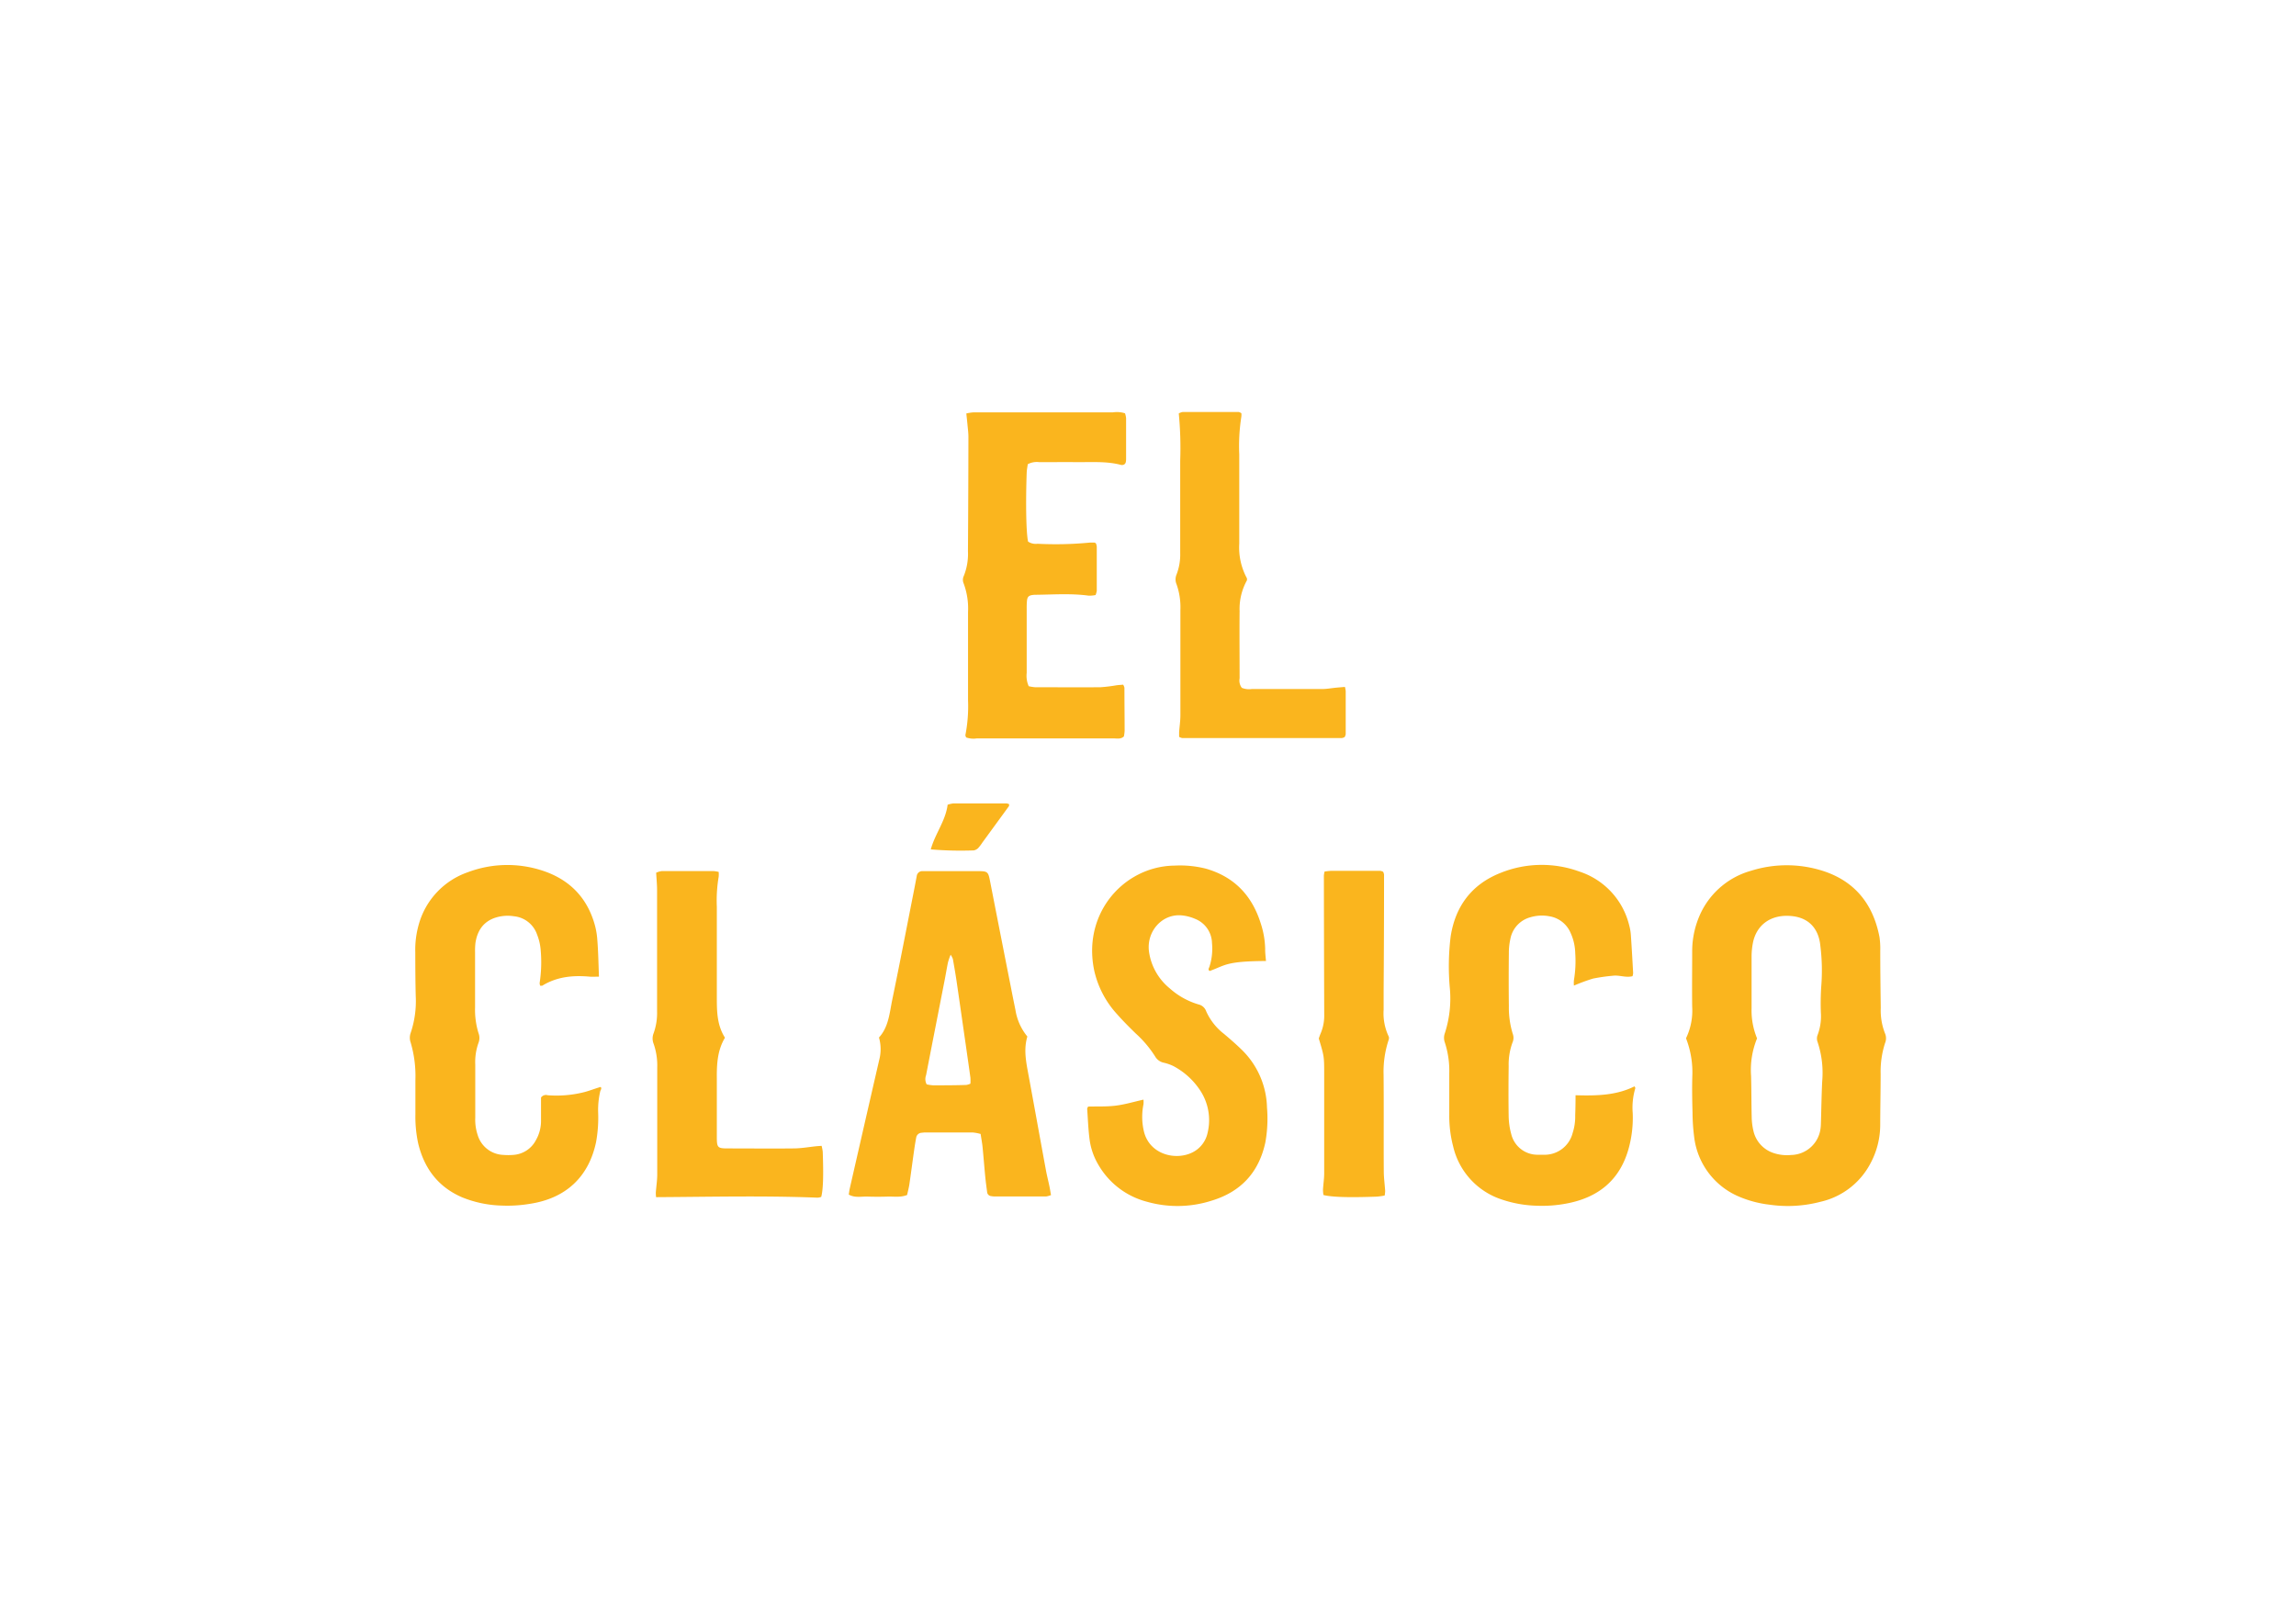 <svg id="Vrstva_1" data-name="Vrstva 1" xmlns="http://www.w3.org/2000/svg" viewBox="0 0 595.28 419.53"><defs><style>.cls-1{fill:#fab51e;}</style></defs><title>logo_konkurence</title><path class="cls-1" d="M266.36,268.77c-.86,2.91-.48,5.63,0,8.37,1.63,8.77,3.2,17.54,4.82,26.31.25,1.36.6,2.71.88,4.06.16.75.28,1.51.43,2.38a5.53,5.53,0,0,1-1.29.36q-6.63,0-13.27,0a6,6,0,0,1-1-.1,1.15,1.15,0,0,1-1-1.05c-.18-1.37-.37-2.74-.5-4.12-.24-2.5-.43-5-.68-7.51-.11-1.1-.32-2.2-.51-3.43a11.64,11.64,0,0,0-2.07-.39c-4.08,0-8.16,0-12.23,0-.35,0-.7.05-1,.08a1.5,1.5,0,0,0-1.41,1.31q-.31,1.66-.54,3.33c-.42,2.92-.79,5.84-1.22,8.75-.14.93-.39,1.84-.59,2.75-1.74.68-3.4.36-5,.41s-3.47.06-5.2,0-3.27.39-4.92-.52c.09-.55.14-1.05.25-1.54q3.81-16.71,7.65-33.41a10.92,10.92,0,0,0-.07-5.78c2.51-2.73,2.74-6.38,3.45-9.82,1.95-9.41,3.76-18.84,5.62-28.27.25-1.27.49-2.55.73-3.82a1.43,1.43,0,0,1,1.45-1.23c.44,0,.87,0,1.3,0,4.34,0,8.68,0,13,0,2.72,0,2.77.12,3.3,2.86q2.69,13.77,5.41,27.52c.36,1.87.74,3.74,1.12,5.6A14.3,14.3,0,0,0,266.36,268.77ZM251.6,281a13,13,0,0,0,0-1.53c-.36-2.66-.75-5.31-1.13-8-.83-5.73-1.64-11.46-2.48-17.18-.28-1.88-.61-3.76-.94-5.63a5.42,5.42,0,0,0-.58-1.1,17.38,17.38,0,0,0-.69,2c-.3,1.44-.53,2.89-.81,4.33-1.62,8.31-3.26,16.62-4.87,24.93a2.86,2.86,0,0,0,.16,2.36,10.72,10.72,0,0,0,1.69.25c2.85,0,5.71,0,8.56-.1A4,4,0,0,0,251.6,281Z"/><path class="cls-1" d="M155.29,253.25c-.89,0-1.66.06-2.41,0-4.32-.39-8.48,0-12.28,2.34a1.71,1.71,0,0,1-.56,0,2.47,2.47,0,0,1-.13-.69,35.56,35.56,0,0,0,.27-8.56,13.75,13.75,0,0,0-.93-4,7.06,7.06,0,0,0-6-4.75,10.44,10.44,0,0,0-4.63.31c-3.27,1-4.89,3.41-5.36,6.68a18.24,18.24,0,0,0-.09,2.34c0,4.76,0,9.53,0,14.3a20.56,20.56,0,0,0,.89,6.66,3.5,3.5,0,0,1,0,2.53,14.72,14.72,0,0,0-.84,5.62v13.78a12.67,12.67,0,0,0,.66,4.61,7.22,7.22,0,0,0,6.6,5.05,16.12,16.12,0,0,0,2.6,0,7.11,7.11,0,0,0,5.85-3.8,10,10,0,0,0,1.34-5v-6.08A1.55,1.55,0,0,1,142,284a29.53,29.53,0,0,0,9-.69c1.59-.36,3.12-1,4.72-1.46.38.37,0,.76-.1,1.14a21.38,21.38,0,0,0-.54,5.41,35.45,35.45,0,0,1-.54,7.76c-1.95,9.2-8,14.61-17.18,16a35.25,35.25,0,0,1-7.25.45,29.28,29.28,0,0,1-10.37-2.17c-6.19-2.7-9.78-7.52-11.33-14a33,33,0,0,1-.71-7.49c0-2.94,0-5.89,0-8.84a30.62,30.62,0,0,0-1.22-9.75,3.76,3.76,0,0,1,0-2.54,25.75,25.75,0,0,0,1.31-9.47c-.1-3.81-.11-7.62-.12-11.43a23.89,23.89,0,0,1,.9-7.19,20,20,0,0,1,12.67-13.54,29.05,29.05,0,0,1,18.91-.59c7,2.14,11.84,6.69,13.95,13.84a18.92,18.92,0,0,1,.75,4.08C155.11,246.67,155.16,249.78,155.29,253.25Z"/><path class="cls-1" d="M408.49,284c5.48.16,10.58.05,15.3-2.31.09.22.23.39.19.5a17.67,17.67,0,0,0-.67,6.43,30,30,0,0,1-1,9c-2.25,8.38-7.93,12.95-16.27,14.48a33.68,33.68,0,0,1-7.51.55,30.73,30.73,0,0,1-9.42-1.7,19,19,0,0,1-12.36-13.71,31,31,0,0,1-1-8c0-3.64,0-7.28,0-10.93a23.69,23.69,0,0,0-1.13-7.93,3.58,3.58,0,0,1,0-2.52,29.24,29.24,0,0,0,1.26-11.8,62.94,62.94,0,0,1,.23-13.23c1.23-7.94,5.55-13.59,13-16.51a28.47,28.47,0,0,1,20.38-.32,19.51,19.51,0,0,1,12.9,13.9,13.09,13.09,0,0,1,.44,2.55c.23,3.29.41,6.57.59,9.86a3.26,3.26,0,0,1-.16.82c-1.74.46-3.44-.35-5.15-.11a46.25,46.25,0,0,0-5.13.74,48.78,48.78,0,0,0-4.91,1.81,7.12,7.12,0,0,1,0-1.41,29.77,29.77,0,0,0,.34-7,13.42,13.42,0,0,0-1.22-5.29,7.22,7.22,0,0,0-5.51-4.28,10.39,10.39,0,0,0-4.9.26,7.16,7.16,0,0,0-5.19,5.63,16.23,16.23,0,0,0-.39,3.61q-.08,6.9,0,13.79a23.22,23.22,0,0,0,1,7.17,3,3,0,0,1-.05,2.26,16.57,16.57,0,0,0-1,6.12c-.05,4.34-.07,8.67,0,13a18.4,18.4,0,0,0,.66,4.61,7,7,0,0,0,6.84,5.39c.52,0,1,0,1.56,0a7.49,7.49,0,0,0,7.53-5.65,13.8,13.8,0,0,0,.66-4.61C408.46,287.64,408.49,286,408.49,284Z"/><path class="cls-1" d="M328.23,249.19c-10.41.06-10.43,1.08-14.59,2.59-.55-.32-.19-.75-.07-1.1a15.3,15.3,0,0,0,.66-6.16,6.9,6.9,0,0,0-4.36-6.25,11.52,11.52,0,0,0-3.5-.91c-5.17-.47-9.32,4.33-8.43,9.69a15,15,0,0,0,5.35,9.25,19.4,19.4,0,0,0,7.44,4.15,2.75,2.75,0,0,1,2,1.79,15.22,15.22,0,0,0,4.63,5.86c1.58,1.34,3.16,2.7,4.64,4.16a21.61,21.61,0,0,1,6.49,14.89,34.89,34.89,0,0,1-.42,9.06q-2.5,11.61-13.82,15.09a29,29,0,0,1-16.91.31,20.48,20.48,0,0,1-12.52-9.5,17.36,17.36,0,0,1-2.28-6.32c-.39-2.74-.47-5.52-.67-8.29,0-.14.12-.3.24-.56,2.35-.06,4.77.05,7.14-.24s4.71-1,7.22-1.56a8,8,0,0,1,0,1.2,16.36,16.36,0,0,0,.15,7.2c1.52,5.84,8.21,7.48,12.59,5.26a7.37,7.37,0,0,0,3.87-5,14,14,0,0,0-2.15-11.4,18.81,18.81,0,0,0-6.78-6,11.72,11.72,0,0,0-2.44-.84,3.36,3.36,0,0,1-2.22-1.62,28.81,28.81,0,0,0-5-5.93c-1.68-1.63-3.34-3.29-4.89-5.05a24.71,24.71,0,0,1-5.87-11.14c-2.33-10.82,2.7-20,10.25-24.42a21.31,21.31,0,0,1,10.65-2.95,27.21,27.21,0,0,1,8,.79c7.39,2.11,12,7,14.25,14.23a22.56,22.56,0,0,1,1.14,6.63C328,247.1,328.14,248.05,328.23,249.19Z"/><path class="cls-1" d="M291.68,107.17a5.82,5.82,0,0,1,.28,1.22c0,3.56,0,7.11,0,10.66a3.3,3.3,0,0,1-.08.77.91.91,0,0,1-.92.75,1.11,1.11,0,0,1-.26,0c-3.49-.94-7-.73-10.6-.74s-7.12,0-10.68,0a5,5,0,0,0-2.95.54c-.09.67-.25,1.42-.28,2.17-.29,8.23-.13,15.75.36,17.9A3.61,3.61,0,0,0,269,141a92.34,92.34,0,0,0,13.51-.3c.43,0,.86,0,1.29,0,.07,0,.14.08.34.2a3.15,3.15,0,0,1,.22.87q0,5.72,0,11.43a5.21,5.21,0,0,1-.31,1.1,8.44,8.44,0,0,1-1.77.16c-4.59-.63-9.18-.28-13.78-.23a4.9,4.9,0,0,0-.77.05c-1,.14-1.36.47-1.47,1.5a20.55,20.55,0,0,0-.07,2.08c0,5.54,0,11.09,0,16.64a6.64,6.64,0,0,0,.52,3.43,9.82,9.82,0,0,0,1.68.27c5.64,0,11.28.05,16.92,0a38.28,38.28,0,0,0,4.12-.5c.59-.08,1.18-.11,1.77-.16a2.38,2.38,0,0,1,.33.8c0,3.72.05,7.45.05,11.18a10.25,10.25,0,0,1-.19,1.44c-.81.75-1.72.52-2.56.52-4.6,0-9.2,0-13.8,0H253.17a5.65,5.65,0,0,1-2.7-.27c-.09-.31-.2-.48-.17-.63a38.67,38.67,0,0,0,.68-9q0-11.43,0-22.88a18.66,18.66,0,0,0-1.13-7.4,2.34,2.34,0,0,1,.05-2,15.36,15.36,0,0,0,1.06-6.36q.1-14.82.12-29.64c0-1.12-.16-2.24-.26-3.36-.08-.86-.18-1.71-.28-2.73a12,12,0,0,1,1.81-.28c3.21,0,6.42,0,9.63,0h26.55A6.91,6.91,0,0,1,291.68,107.17Z"/><path class="cls-1" d="M321.85,107.15a4.6,4.6,0,0,1,0,.84,49.09,49.09,0,0,0-.55,9.84c0,7.72,0,15.43,0,23.14a16.71,16.71,0,0,0,2,9c0,.17,0,.37,0,.5a15.25,15.25,0,0,0-1.91,8c-.06,5.8,0,11.61,0,17.42a3.11,3.11,0,0,0,.57,2.46,4.8,4.8,0,0,0,2.54.32c6.07,0,12.14,0,18.22,0,1.29,0,2.58-.25,3.87-.37l2.11-.18a7,7,0,0,1,.2,1.1c0,3.72,0,7.45,0,11.17a2.51,2.51,0,0,1-.27.73,2.3,2.3,0,0,1-.73.26q-20.68,0-41.39,0a2.86,2.86,0,0,1-.8-.31c0-.41,0-.82,0-1.23.11-1.47.33-2.93.33-4.4,0-9.1,0-18.2,0-27.3a17.86,17.86,0,0,0-1-6.64,3.24,3.24,0,0,1,0-2.52,14.45,14.45,0,0,0,.95-5.6c0-5.11,0-10.23,0-15.34,0-2.86,0-5.72,0-8.58a93.17,93.17,0,0,0-.37-12.25,3.15,3.15,0,0,1,1-.38c4.85,0,9.71,0,14.57,0A3,3,0,0,1,321.85,107.15Z"/><path class="cls-1" d="M186.33,226.09a7.11,7.11,0,0,1,0,1.25,36.78,36.78,0,0,0-.48,7.77c0,7.89,0,15.77,0,23.66,0,3.59.08,7.12,2.11,10.31-2,3.34-2.14,7-2.11,10.62,0,5,0,10.06,0,15.09,0,2.81.19,3,2.9,3,5.64,0,11.28.06,16.92,0,2.08,0,4.14-.39,6.21-.59l1.14-.08a11.11,11.11,0,0,1,.29,1.54c.23,6.21.1,9.86-.39,11.7a3.49,3.49,0,0,1-.94.2c-13.92-.55-27.86-.21-41.87-.13a7.66,7.66,0,0,1-.08-1.16c.11-1.55.36-3.1.37-4.65,0-9.27,0-18.55,0-27.82a17,17,0,0,0-.93-6.13,3.69,3.69,0,0,1,0-2.77,15.49,15.49,0,0,0,.89-5.61c0-10.49,0-21,0-31.47,0-1.46-.15-2.92-.24-4.52a5.21,5.21,0,0,1,1.42-.42q6.78,0,13.54,0A8.62,8.62,0,0,1,186.33,226.09Z"/><path class="cls-1" d="M343.42,226a15.57,15.57,0,0,1,1.69-.19q6.38,0,12.75,0a2.45,2.45,0,0,1,.75.25,2.51,2.51,0,0,1,.23.72q0,15.19-.11,30.4c0,1.56,0,3.12,0,4.68a14,14,0,0,0,1.36,7,2,2,0,0,1,0,.61,26.22,26.22,0,0,0-1.37,9.19c.08,8.31,0,16.63.05,25,0,1.72.25,3.44.36,5.16A8.21,8.21,0,0,1,359,310a17.09,17.09,0,0,1-2,.29c-7.2.27-11.75.13-13.87-.42a8.93,8.93,0,0,1-.12-1.41c.08-1.37.3-2.75.31-4.13,0-8.57,0-17.15,0-25.73,0-4.67,0-4.67-1.4-9.32.13-.37.29-.86.49-1.33a11.76,11.76,0,0,0,.92-4.8q-.06-18.07-.09-36.13A6.37,6.37,0,0,1,343.42,226Z"/><path class="cls-1" d="M241.32,220.25c1.14-4.1,3.84-7.39,4.37-11.58a7.22,7.22,0,0,1,1.49-.34c4.59,0,9.18,0,13.77,0a2.41,2.41,0,0,1,.68.2c0,.22,0,.42-.06.53q-3.44,4.72-6.88,9.43a11.17,11.17,0,0,1-1.1,1.44,2.26,2.26,0,0,1-1.1.58A92.84,92.84,0,0,1,241.32,220.25Z"/><path class="cls-1" d="M437.13,269.23a16.46,16.46,0,0,0,1.6-8.17c-.06-4.77,0-9.54,0-14.31a23.26,23.26,0,0,1,2.36-10.29A20.61,20.61,0,0,1,454,225.79a30.76,30.76,0,0,1,17.45-.31c8.92,2.45,14.08,8.44,15.83,17.43a20.89,20.89,0,0,1,.21,3.63c0,4.94.07,9.88.13,14.82a16.29,16.29,0,0,0,1.11,6.62,3.22,3.22,0,0,1,0,2.51,24,24,0,0,0-1.14,7.94c0,4.42-.1,8.84-.11,13.26a21.13,21.13,0,0,1-2.54,10,19.48,19.48,0,0,1-13,9.95,33.22,33.22,0,0,1-13.14.74,28.58,28.58,0,0,1-8-2.12,19.25,19.25,0,0,1-11.57-15.55,51.26,51.26,0,0,1-.41-6.21c-.09-3.12-.14-6.24-.06-9.36A24.36,24.36,0,0,0,437.13,269.23Zm18.43,0A21.62,21.62,0,0,0,454,279c.1,3.55.07,7.11.16,10.66a16.72,16.72,0,0,0,.45,3.59,7.86,7.86,0,0,0,5.18,5.72,11,11,0,0,0,4.61.52,7.84,7.84,0,0,0,7.64-7.15c.06-.51.06-1,.08-1.55.1-3.47.15-6.93.32-10.39a25.39,25.39,0,0,0-1.21-10.24,2.54,2.54,0,0,1,0-1.74,13.7,13.7,0,0,0,.86-5.87,66,66,0,0,1,.1-6.75,51.69,51.69,0,0,0-.24-10.63c-.36-3.65-2.36-7.27-7.76-7.66s-8.89,2.6-9.73,7.06a18.83,18.83,0,0,0-.33,3.35c0,4.51,0,9,0,13.52A18.94,18.94,0,0,0,455.56,269.28Z"/></svg>